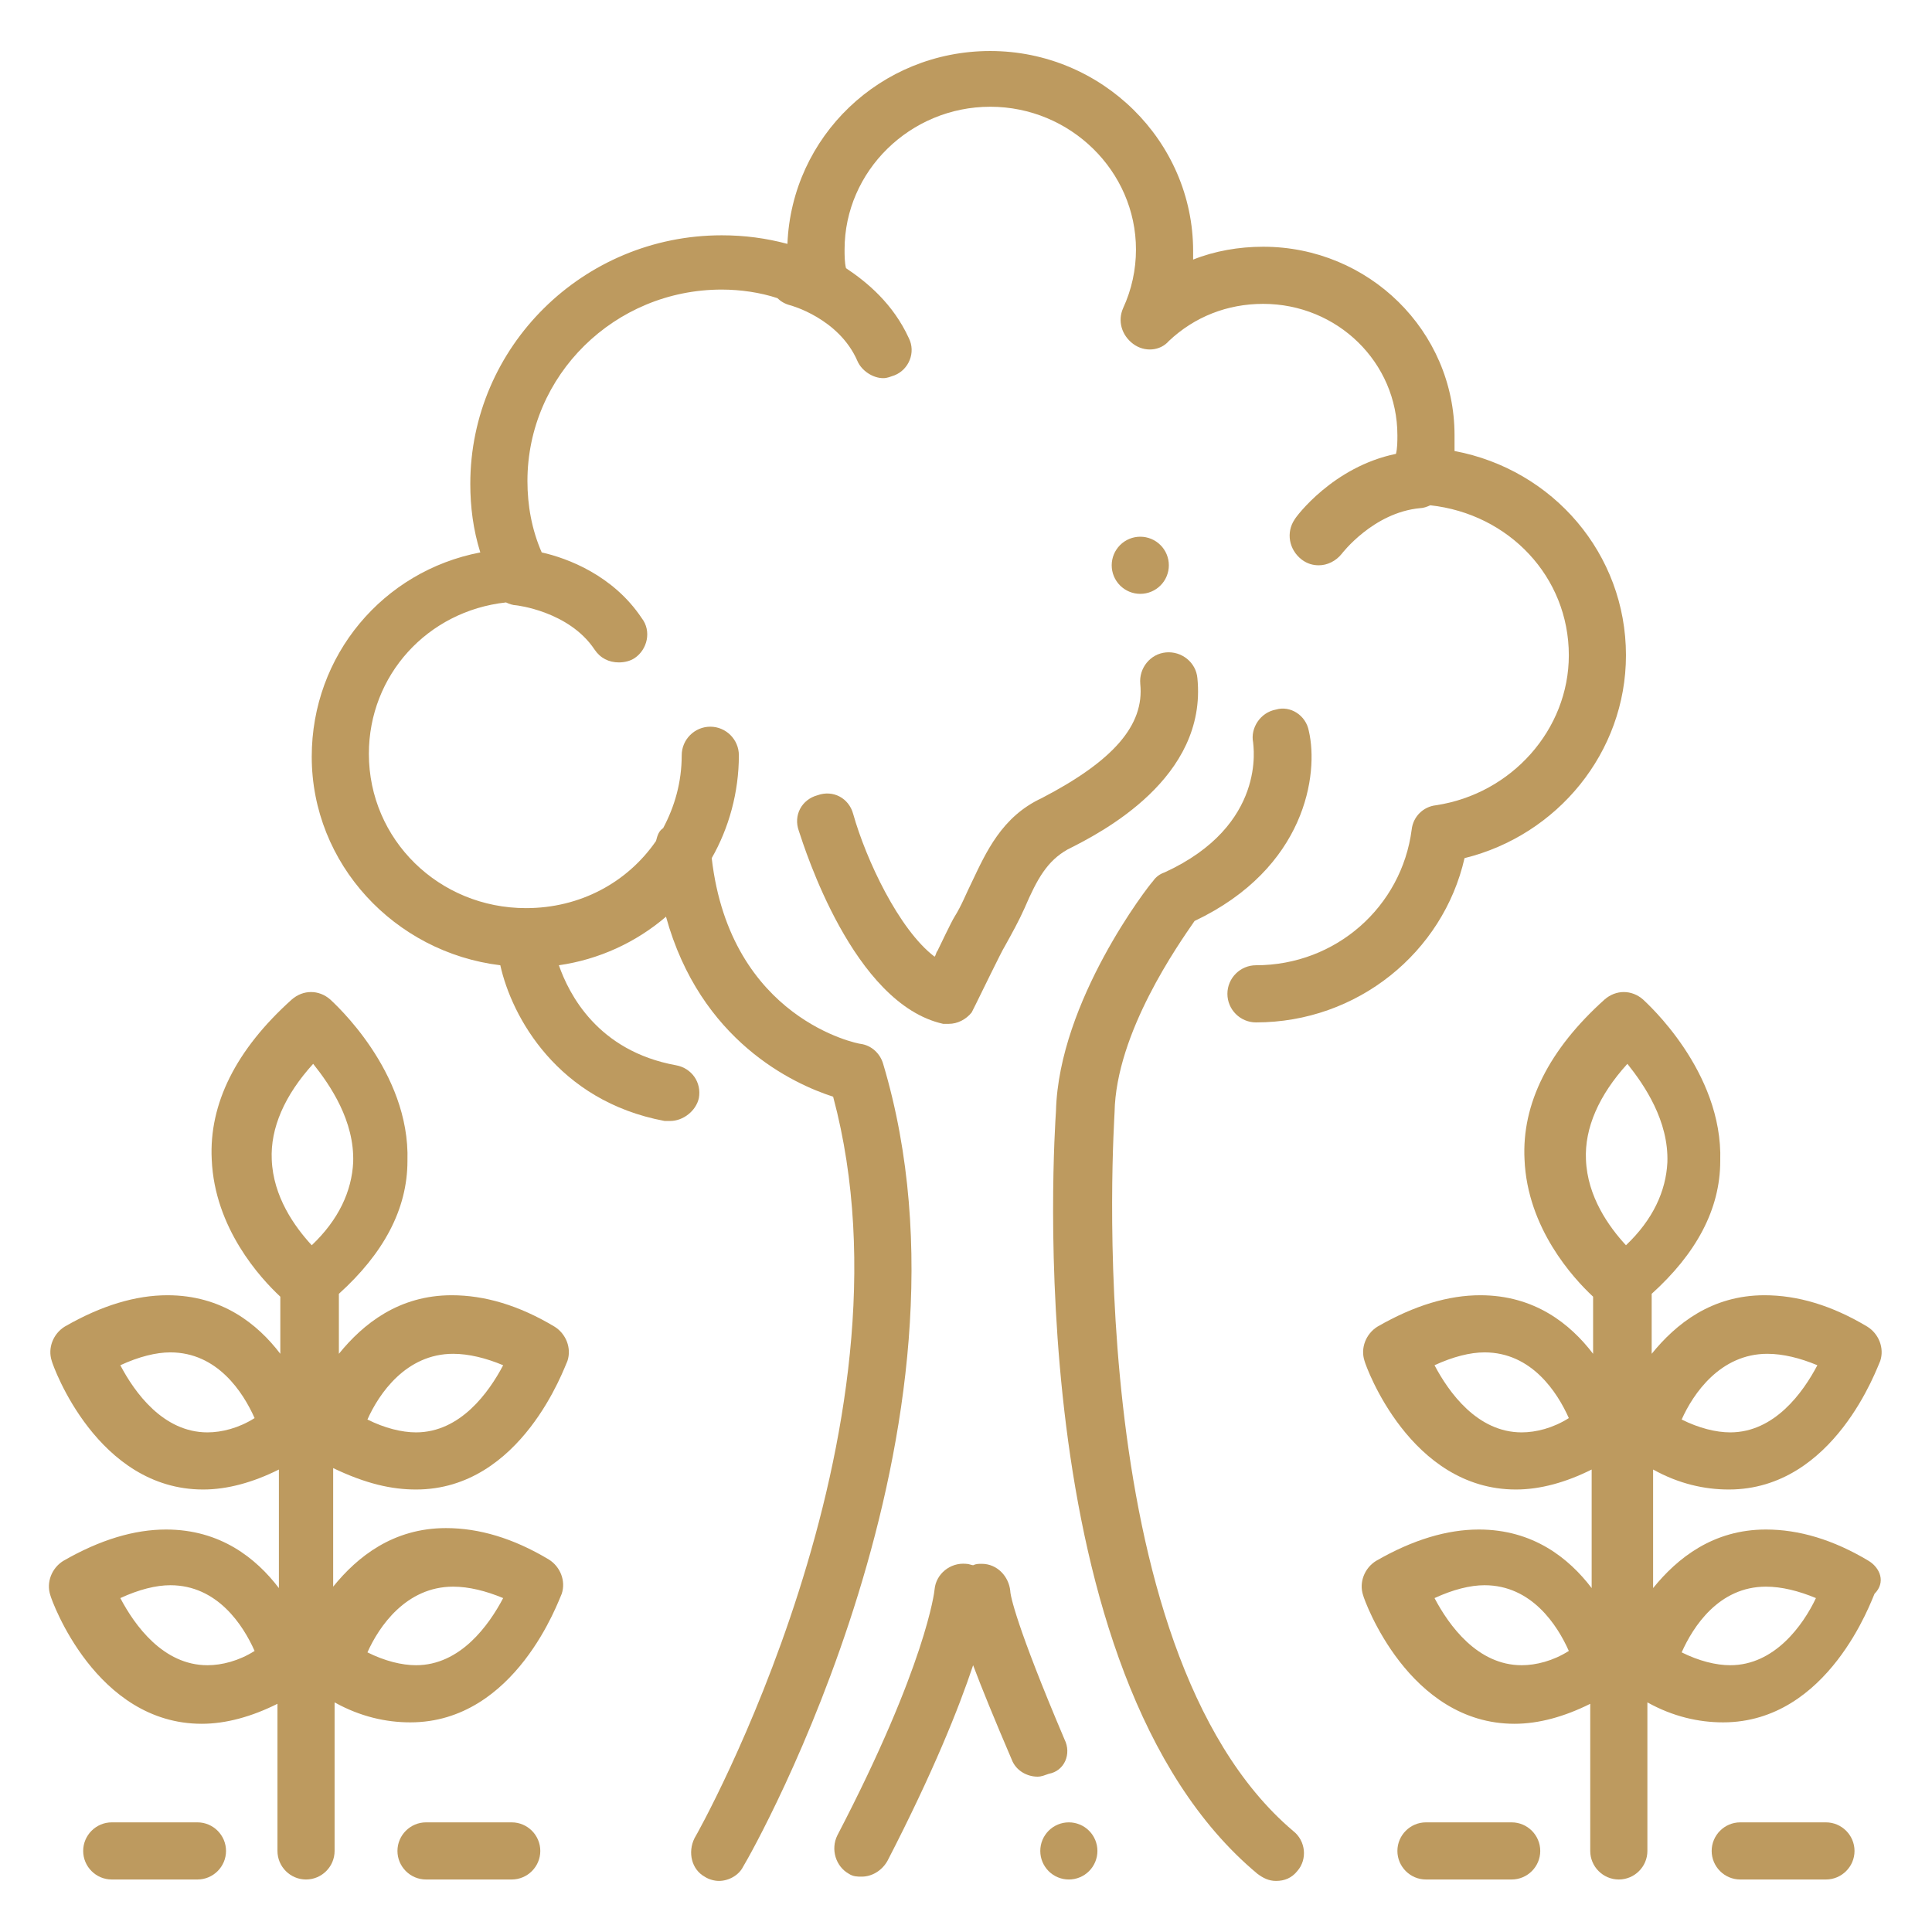 <svg version="1.0" preserveAspectRatio="xMidYMid meet" height="500" viewBox="0 0 375 375" zoomAndPan="magnify" width="500" xmlns:xlink="http://www.w3.org/1999/xlink" xmlns="http://www.w3.org/2000/svg"><defs><clipPath id="06f54d577a"><path clip-rule="nonzero" d="M 204 137 L 255 137 L 255 365.402 L 204 365.402 Z M 204 137"></path></clipPath><clipPath id="860ad95cc8"><path clip-rule="nonzero" d="M 60 9.902 L 316 9.902 L 316 365.402 L 60 365.402 Z M 60 9.902"></path></clipPath></defs><g clip-path="url(#06f54d577a)"><path fill-rule="nonzero" fill-opacity="1" d="M 216.336 215.914 C 216.613 200.387 228.812 183.199 231.863 178.762 C 253.488 168.504 255.984 150.203 254.043 141.883 C 253.488 138.836 250.438 136.895 247.664 137.727 C 244.617 138.281 242.676 141.328 243.23 144.102 C 243.23 144.656 246.004 160.184 226.039 169.336 C 225.207 169.613 224.375 170.168 223.82 170.996 C 222.988 171.828 205.52 194.289 204.965 215.637 C 204.688 220.074 197.48 324.883 244.062 363.699 C 245.172 364.531 246.281 365.086 247.664 365.086 C 249.328 365.086 250.715 364.531 251.824 363.145 C 253.766 360.93 253.488 357.324 250.992 355.383 C 209.125 319.891 216.336 217.301 216.336 215.914 Z M 216.336 215.914" fill="#bd9a5f"></path></g><path fill-rule="nonzero" fill-opacity="1" d="M 188.605 171.273 C 187.5 173.492 186.668 175.711 185.281 177.93 C 184.727 178.762 182.23 184.031 181.953 184.586 C 181.676 184.863 181.676 185.414 181.398 185.691 C 174.465 180.426 168.09 166.84 165.594 157.965 C 164.762 154.918 161.711 153.254 158.66 154.363 C 155.613 155.195 153.949 158.242 155.059 161.293 C 156.168 164.621 165.594 194.844 183.062 198.727 C 183.34 198.727 183.895 198.727 184.172 198.727 C 185.836 198.727 187.5 197.895 188.605 196.508 C 188.883 195.953 189.16 195.398 189.438 194.844 C 190.27 193.18 194.43 184.586 194.984 183.754 C 196.371 181.258 197.758 178.762 198.867 176.266 C 201.363 170.445 203.301 167.117 207.184 164.898 C 213.84 161.57 234.355 151.035 232.414 131.625 C 232.141 128.574 229.367 126.355 226.316 126.633 C 223.266 126.91 221.047 129.684 221.324 132.734 C 222.156 140.777 216.059 147.707 202.195 154.918 C 194.43 158.52 191.379 165.453 188.605 171.273 Z M 188.605 171.273" fill="#bd9a5f"></path><g clip-path="url(#860ad95cc8)"><path fill-rule="nonzero" fill-opacity="1" d="M 171.418 206.488 C 170.863 204.547 169.199 202.883 166.98 202.605 C 166.703 202.605 141.75 197.895 138.145 166.562 C 141.473 160.738 143.414 153.809 143.414 146.598 C 143.414 143.547 140.918 141.051 137.867 141.051 C 134.816 141.051 132.32 143.547 132.32 146.598 C 132.32 151.867 130.934 156.578 128.719 160.738 C 127.887 161.293 127.609 162.125 127.332 163.234 C 121.785 171.273 112.637 176.266 102.098 176.266 C 85.184 176.266 71.598 162.957 71.598 146.32 C 71.598 131.07 82.969 118.594 98.219 116.93 C 98.773 117.207 99.602 117.484 100.156 117.484 C 100.156 117.484 110.418 118.594 115.406 126.082 C 116.516 127.742 118.18 128.574 120.121 128.574 C 121.23 128.574 122.34 128.297 123.172 127.742 C 125.668 126.082 126.5 122.477 124.559 119.98 C 119.012 111.66 110.141 108.336 105.148 107.227 C 103.207 102.789 102.375 98.074 102.375 93.363 C 102.375 72.844 119.289 56.207 140.086 56.207 C 143.688 56.207 147.57 56.762 150.898 57.871 C 151.453 58.426 152.285 58.98 153.395 59.258 C 153.395 59.258 162.82 61.754 166.426 70.07 C 167.258 72.012 169.477 73.398 171.418 73.398 C 172.25 73.398 172.805 73.121 173.633 72.844 C 176.406 71.734 177.793 68.406 176.406 65.637 C 173.355 58.98 168.367 54.82 164.207 52.051 C 163.93 50.941 163.93 49.555 163.93 48.445 C 163.93 33.195 176.684 20.719 192.211 20.719 C 207.738 20.719 220.492 33.195 220.492 48.445 C 220.492 52.324 219.66 56.207 217.996 59.812 C 216.891 62.309 217.719 65.082 219.938 66.746 C 222.156 68.406 225.207 68.129 226.871 66.191 C 231.863 61.477 238.238 58.98 245.172 58.98 C 259.59 58.98 271.234 70.348 271.234 84.488 C 271.234 85.598 271.234 86.984 270.957 88.094 C 258.758 90.59 251.547 100.293 251.27 100.848 C 249.605 103.344 250.16 106.672 252.656 108.613 C 253.766 109.445 254.875 109.723 255.984 109.723 C 257.648 109.723 259.312 108.891 260.422 107.504 C 260.422 107.504 266.52 99.461 275.672 98.629 C 276.227 98.629 277.055 98.352 277.609 98.074 C 292.859 99.738 304.508 111.938 304.508 127.188 C 304.508 141.605 293.414 154.086 278.719 156.301 C 276.227 156.578 274.285 158.52 274.008 161.016 C 272.066 175.988 259.312 187.355 243.785 187.355 C 240.734 187.355 238.238 189.852 238.238 192.902 C 238.238 195.953 240.734 198.449 243.785 198.449 C 263.469 198.449 280.105 184.863 284.266 166.562 C 302.289 162.125 315.598 146.043 315.598 127.188 C 315.598 107.504 301.457 91.145 282.324 87.539 C 282.324 86.43 282.324 85.598 282.324 84.488 C 282.324 64.25 265.688 47.891 245.172 47.891 C 240.457 47.891 235.742 48.723 231.586 50.387 C 231.586 49.832 231.586 49.277 231.586 48.723 C 231.586 27.371 213.84 9.902 192.211 9.902 C 170.863 9.902 153.672 26.539 152.84 47.336 C 148.68 46.227 144.52 45.672 140.086 45.672 C 113.191 45.672 91.285 67.297 91.285 93.918 C 91.285 98.352 91.84 102.789 93.227 107.227 C 74.371 110.832 60.508 127.188 60.508 146.875 C 60.508 167.672 76.59 184.863 97.109 187.355 C 99.324 197.34 108.199 213.699 128.992 217.578 C 129.27 217.578 129.547 217.578 130.102 217.578 C 132.598 217.578 135.094 215.637 135.648 213.145 C 136.203 210.094 134.262 207.32 131.211 206.766 C 115.961 203.992 110.418 192.902 108.477 187.355 C 116.238 186.246 123.449 182.922 129.27 177.93 C 135.926 202.051 153.949 210.371 161.711 212.867 C 179.18 278.023 135.371 355.938 134.816 356.77 C 133.43 359.543 134.262 362.867 136.758 364.254 C 137.59 364.809 138.699 365.086 139.531 365.086 C 141.473 365.086 143.414 363.977 144.242 362.316 C 146.461 358.711 192.488 276.914 171.418 206.488 Z M 171.418 206.488" fill="#bd9a5f"></path></g><path fill-rule="nonzero" fill-opacity="1" d="M 206.629 337.637 C 197.203 315.457 196.094 309.633 196.094 308.801 C 195.816 306.027 193.598 303.535 190.547 303.535 C 189.992 303.535 189.438 303.535 188.883 303.809 C 188.605 303.809 188.051 303.535 187.5 303.535 C 184.449 303.258 181.676 305.473 181.398 308.523 C 181.398 308.801 179.734 323.219 162.543 356.215 C 161.156 358.988 162.266 362.316 164.762 363.699 C 165.594 364.254 166.426 364.254 167.258 364.254 C 169.199 364.254 171.141 363.145 172.25 361.207 C 181.121 344.016 186.113 331.539 188.883 323.219 C 190.547 327.656 193.043 333.754 196.371 341.52 C 197.203 343.738 199.422 344.848 201.363 344.848 C 202.195 344.848 202.746 344.57 203.578 344.293 C 206.629 343.738 208.016 340.41 206.629 337.637 Z M 206.629 337.637" fill="#bd9a5f"></path><path fill-rule="nonzero" fill-opacity="1" d="M 213.008 359.266 C 213.008 359.629 212.973 359.988 212.902 360.348 C 212.828 360.703 212.723 361.051 212.586 361.387 C 212.445 361.723 212.273 362.043 212.074 362.344 C 211.871 362.648 211.641 362.93 211.383 363.188 C 211.125 363.441 210.844 363.672 210.543 363.875 C 210.238 364.078 209.922 364.25 209.582 364.387 C 209.246 364.527 208.902 364.633 208.543 364.703 C 208.188 364.773 207.824 364.809 207.461 364.809 C 207.098 364.809 206.738 364.773 206.379 364.703 C 206.023 364.633 205.676 364.527 205.34 364.387 C 205.004 364.25 204.684 364.078 204.379 363.875 C 204.078 363.672 203.797 363.441 203.539 363.188 C 203.281 362.93 203.055 362.648 202.852 362.344 C 202.648 362.043 202.477 361.723 202.34 361.387 C 202.199 361.051 202.094 360.703 202.023 360.348 C 201.953 359.988 201.918 359.629 201.918 359.266 C 201.918 358.902 201.953 358.539 202.023 358.184 C 202.094 357.824 202.199 357.48 202.34 357.141 C 202.477 356.805 202.648 356.488 202.852 356.184 C 203.055 355.883 203.281 355.602 203.539 355.344 C 203.797 355.086 204.078 354.855 204.379 354.652 C 204.684 354.453 205.004 354.281 205.34 354.141 C 205.676 354 206.023 353.898 206.379 353.824 C 206.738 353.754 207.098 353.719 207.461 353.719 C 207.824 353.719 208.188 353.754 208.543 353.824 C 208.902 353.898 209.246 354 209.582 354.141 C 209.922 354.281 210.238 354.453 210.543 354.652 C 210.844 354.855 211.125 355.086 211.383 355.344 C 211.641 355.602 211.871 355.883 212.074 356.184 C 212.273 356.488 212.445 356.805 212.586 357.141 C 212.723 357.48 212.828 357.824 212.902 358.184 C 212.973 358.539 213.008 358.902 213.008 359.266 Z M 213.008 359.266" fill="#bd9a5f"></path><path fill-rule="nonzero" fill-opacity="1" d="M 226.871 109.723 C 226.871 110.086 226.836 110.445 226.766 110.805 C 226.691 111.16 226.586 111.508 226.449 111.844 C 226.309 112.18 226.137 112.5 225.938 112.801 C 225.734 113.105 225.504 113.387 225.246 113.641 C 224.988 113.898 224.707 114.129 224.406 114.332 C 224.102 114.535 223.785 114.703 223.449 114.844 C 223.109 114.984 222.766 115.09 222.406 115.16 C 222.051 115.23 221.688 115.266 221.324 115.266 C 220.961 115.266 220.602 115.23 220.242 115.16 C 219.887 115.09 219.539 114.984 219.203 114.844 C 218.867 114.703 218.547 114.535 218.246 114.332 C 217.941 114.129 217.66 113.898 217.402 113.641 C 217.148 113.387 216.918 113.105 216.715 112.801 C 216.512 112.5 216.34 112.18 216.203 111.844 C 216.062 111.508 215.957 111.16 215.887 110.805 C 215.816 110.445 215.781 110.086 215.781 109.723 C 215.781 109.355 215.816 108.996 215.887 108.641 C 215.957 108.281 216.062 107.934 216.203 107.598 C 216.34 107.262 216.512 106.941 216.715 106.641 C 216.918 106.336 217.148 106.059 217.402 105.801 C 217.66 105.543 217.941 105.312 218.246 105.109 C 218.547 104.906 218.867 104.738 219.203 104.598 C 219.539 104.457 219.887 104.352 220.242 104.281 C 220.602 104.211 220.961 104.176 221.324 104.176 C 221.688 104.176 222.051 104.211 222.406 104.281 C 222.766 104.352 223.109 104.457 223.449 104.598 C 223.785 104.738 224.102 104.906 224.406 105.109 C 224.707 105.312 224.988 105.543 225.246 105.801 C 225.504 106.059 225.734 106.336 225.938 106.641 C 226.137 106.941 226.309 107.262 226.449 107.598 C 226.586 107.934 226.691 108.281 226.766 108.641 C 226.836 108.996 226.871 109.355 226.871 109.723 Z M 226.871 109.723" fill="#bd9a5f"></path><path fill-rule="nonzero" fill-opacity="1" d="M 362.734 302.98 C 355.801 298.82 349.148 296.879 342.77 296.879 C 332.512 296.879 325.578 302.426 320.867 308.246 L 320.867 285.234 C 325.855 288.008 330.848 289.113 335.562 289.113 C 356.078 289.113 364.398 265.27 364.953 264.16 C 365.781 261.664 364.676 258.895 362.457 257.508 C 355.523 253.348 348.871 251.406 342.492 251.406 C 332.234 251.406 325.301 256.953 320.59 262.773 L 320.59 251.129 C 329.184 243.367 333.898 234.77 333.898 225.344 C 334.453 207.875 319.48 194.566 318.926 194.012 C 316.707 192.07 313.656 192.07 311.438 194.012 C 300.625 203.715 295.355 214.254 295.91 225.066 C 296.465 238.375 305.34 248.078 309.219 251.684 L 309.219 262.773 C 304.785 256.953 297.852 251.406 287.316 251.406 C 281.215 251.406 274.562 253.348 267.352 257.508 C 265.133 258.895 264.023 261.664 264.855 264.16 C 265.133 265.27 273.73 289.113 294.246 289.113 C 298.961 289.113 303.953 287.73 308.941 285.234 L 308.941 308.246 C 304.508 302.426 297.574 296.879 287.039 296.879 C 280.938 296.879 274.285 298.82 267.074 302.98 C 264.855 304.363 263.746 307.137 264.578 309.633 C 264.855 310.742 273.453 334.586 293.969 334.586 C 298.684 334.586 303.676 333.199 308.664 330.707 L 308.664 359.266 C 308.664 362.316 311.16 364.809 314.211 364.809 C 317.262 364.809 319.758 362.316 319.758 359.266 L 319.758 330.43 C 324.746 333.203 329.738 334.309 334.453 334.309 C 354.969 334.309 363.289 310.465 363.844 309.355 C 366.059 307.137 364.953 304.363 362.734 302.98 Z M 343.047 262.773 C 346.098 262.773 349.426 263.605 352.75 264.992 C 349.98 270.262 344.434 278.023 335.84 278.023 C 333.066 278.023 329.738 277.191 326.41 275.527 C 328.629 270.539 333.898 262.773 343.047 262.773 Z M 295.355 278.023 C 286.762 278.023 281.215 270.262 278.441 264.992 C 282.047 263.328 285.375 262.496 288.148 262.496 C 297.297 262.496 302.289 270.262 304.508 275.25 C 301.457 277.191 298.129 278.023 295.355 278.023 Z M 295.355 323.219 C 286.762 323.219 281.215 315.457 278.441 310.188 C 282.047 308.523 285.375 307.691 288.148 307.691 C 297.297 307.691 302.289 315.457 304.508 320.445 C 301.457 322.387 298.129 323.219 295.355 323.219 Z M 307.832 225.066 C 307.555 218.965 310.328 212.59 315.875 206.488 C 319.203 210.648 323.914 217.578 323.637 225.621 C 323.359 231.164 320.867 236.711 315.598 241.703 C 312.27 238.098 308.109 232.273 307.832 225.066 Z M 335.84 323.219 C 333.066 323.219 329.738 322.387 326.41 320.723 C 328.629 315.734 333.621 307.969 342.77 307.969 C 345.82 307.969 349.148 308.801 352.473 310.188 C 349.98 315.457 344.434 323.219 335.84 323.219 Z M 335.84 323.219" fill="#bd9a5f"></path><path fill-rule="nonzero" fill-opacity="1" d="M 293.414 353.719 L 276.777 353.719 C 273.73 353.719 271.234 356.215 271.234 359.266 C 271.234 362.316 273.73 364.809 276.777 364.809 L 293.414 364.809 C 296.465 364.809 298.961 362.316 298.961 359.266 C 298.961 356.215 296.465 353.719 293.414 353.719 Z M 293.414 353.719" fill="#bd9a5f"></path><path fill-rule="nonzero" fill-opacity="1" d="M 354.414 353.719 L 337.777 353.719 C 334.73 353.719 332.234 356.215 332.234 359.266 C 332.234 362.316 334.73 364.809 337.777 364.809 L 354.414 364.809 C 357.465 364.809 359.961 362.316 359.961 359.266 C 359.961 356.215 357.465 353.719 354.414 353.719 Z M 354.414 353.719" fill="#bd9a5f"></path><path fill-rule="nonzero" fill-opacity="1" d="M 80.75 289.113 C 101.266 289.113 109.586 265.27 110.141 264.16 C 110.973 261.664 109.863 258.895 107.645 257.508 C 100.711 253.348 94.059 251.406 87.68 251.406 C 77.422 251.406 70.488 256.953 65.777 262.773 L 65.777 251.129 C 74.371 243.367 79.086 234.77 79.086 225.344 C 79.641 207.875 64.668 194.566 64.113 194.012 C 61.895 192.07 58.844 192.07 56.625 194.012 C 45.812 203.715 40.543 214.254 41.098 225.066 C 41.652 238.375 50.527 248.078 54.41 251.684 L 54.41 262.773 C 49.973 256.953 43.039 251.406 32.504 251.406 C 26.402 251.406 19.75 253.348 12.539 257.508 C 10.324 258.895 9.215 261.664 10.047 264.16 C 10.324 265.27 18.918 289.113 39.438 289.113 C 44.148 289.113 49.141 287.73 54.133 285.234 L 54.133 308.246 C 49.695 302.426 42.762 296.879 32.227 296.879 C 26.125 296.879 19.473 298.82 12.262 302.98 C 10.047 304.363 8.938 307.137 9.77 309.633 C 10.047 310.742 18.641 334.586 39.16 334.586 C 43.871 334.586 48.863 333.199 53.855 330.707 L 53.855 359.266 C 53.855 362.316 56.348 364.809 59.398 364.809 C 62.449 364.809 64.945 362.316 64.945 359.266 L 64.945 330.43 C 69.934 333.203 74.926 334.309 79.641 334.309 C 100.156 334.309 108.477 310.465 109.031 309.355 C 109.863 306.859 108.754 304.086 106.535 302.703 C 99.602 298.543 92.949 296.602 86.57 296.602 C 76.312 296.602 69.383 302.148 64.668 307.969 L 64.668 284.957 C 71.043 288.008 76.035 289.113 80.75 289.113 Z M 87.957 262.773 C 91.008 262.773 94.336 263.605 97.664 264.992 C 94.891 270.262 89.344 278.023 80.75 278.023 C 77.977 278.023 74.648 277.191 71.32 275.527 C 73.539 270.539 78.809 262.773 87.957 262.773 Z M 40.266 278.023 C 31.672 278.023 26.125 270.262 23.355 264.992 C 26.957 263.328 30.285 262.496 33.059 262.496 C 42.207 262.496 47.199 270.262 49.418 275.25 C 46.367 277.191 43.039 278.023 40.266 278.023 Z M 40.266 323.219 C 31.672 323.219 26.125 315.457 23.355 310.188 C 26.957 308.523 30.285 307.691 33.059 307.691 C 42.207 307.691 47.199 315.457 49.418 320.445 C 46.367 322.387 43.039 323.219 40.266 323.219 Z M 87.957 307.969 C 91.008 307.969 94.336 308.801 97.664 310.188 C 94.891 315.457 89.344 323.219 80.75 323.219 C 77.977 323.219 74.648 322.387 71.32 320.723 C 73.539 315.734 78.809 307.969 87.957 307.969 Z M 52.746 225.066 C 52.469 218.965 55.238 212.59 60.785 206.488 C 64.113 210.648 68.828 217.578 68.551 225.621 C 68.273 231.164 65.777 236.711 60.508 241.703 C 57.18 238.098 53.023 232.273 52.746 225.066 Z M 52.746 225.066" fill="#bd9a5f"></path><path fill-rule="nonzero" fill-opacity="1" d="M 38.328 353.719 L 21.691 353.719 C 18.641 353.719 16.145 356.215 16.145 359.266 C 16.145 362.316 18.641 364.809 21.691 364.809 L 38.328 364.809 C 41.375 364.809 43.871 362.316 43.871 359.266 C 43.871 356.215 41.375 353.719 38.328 353.719 Z M 38.328 353.719" fill="#bd9a5f"></path><path fill-rule="nonzero" fill-opacity="1" d="M 99.324 353.719 L 82.691 353.719 C 79.641 353.719 77.145 356.215 77.145 359.266 C 77.145 362.316 79.641 364.809 82.691 364.809 L 99.324 364.809 C 102.375 364.809 104.871 362.316 104.871 359.266 C 104.871 356.215 102.375 353.719 99.324 353.719 Z M 99.324 353.719" fill="#bd9a5f"></path></svg>